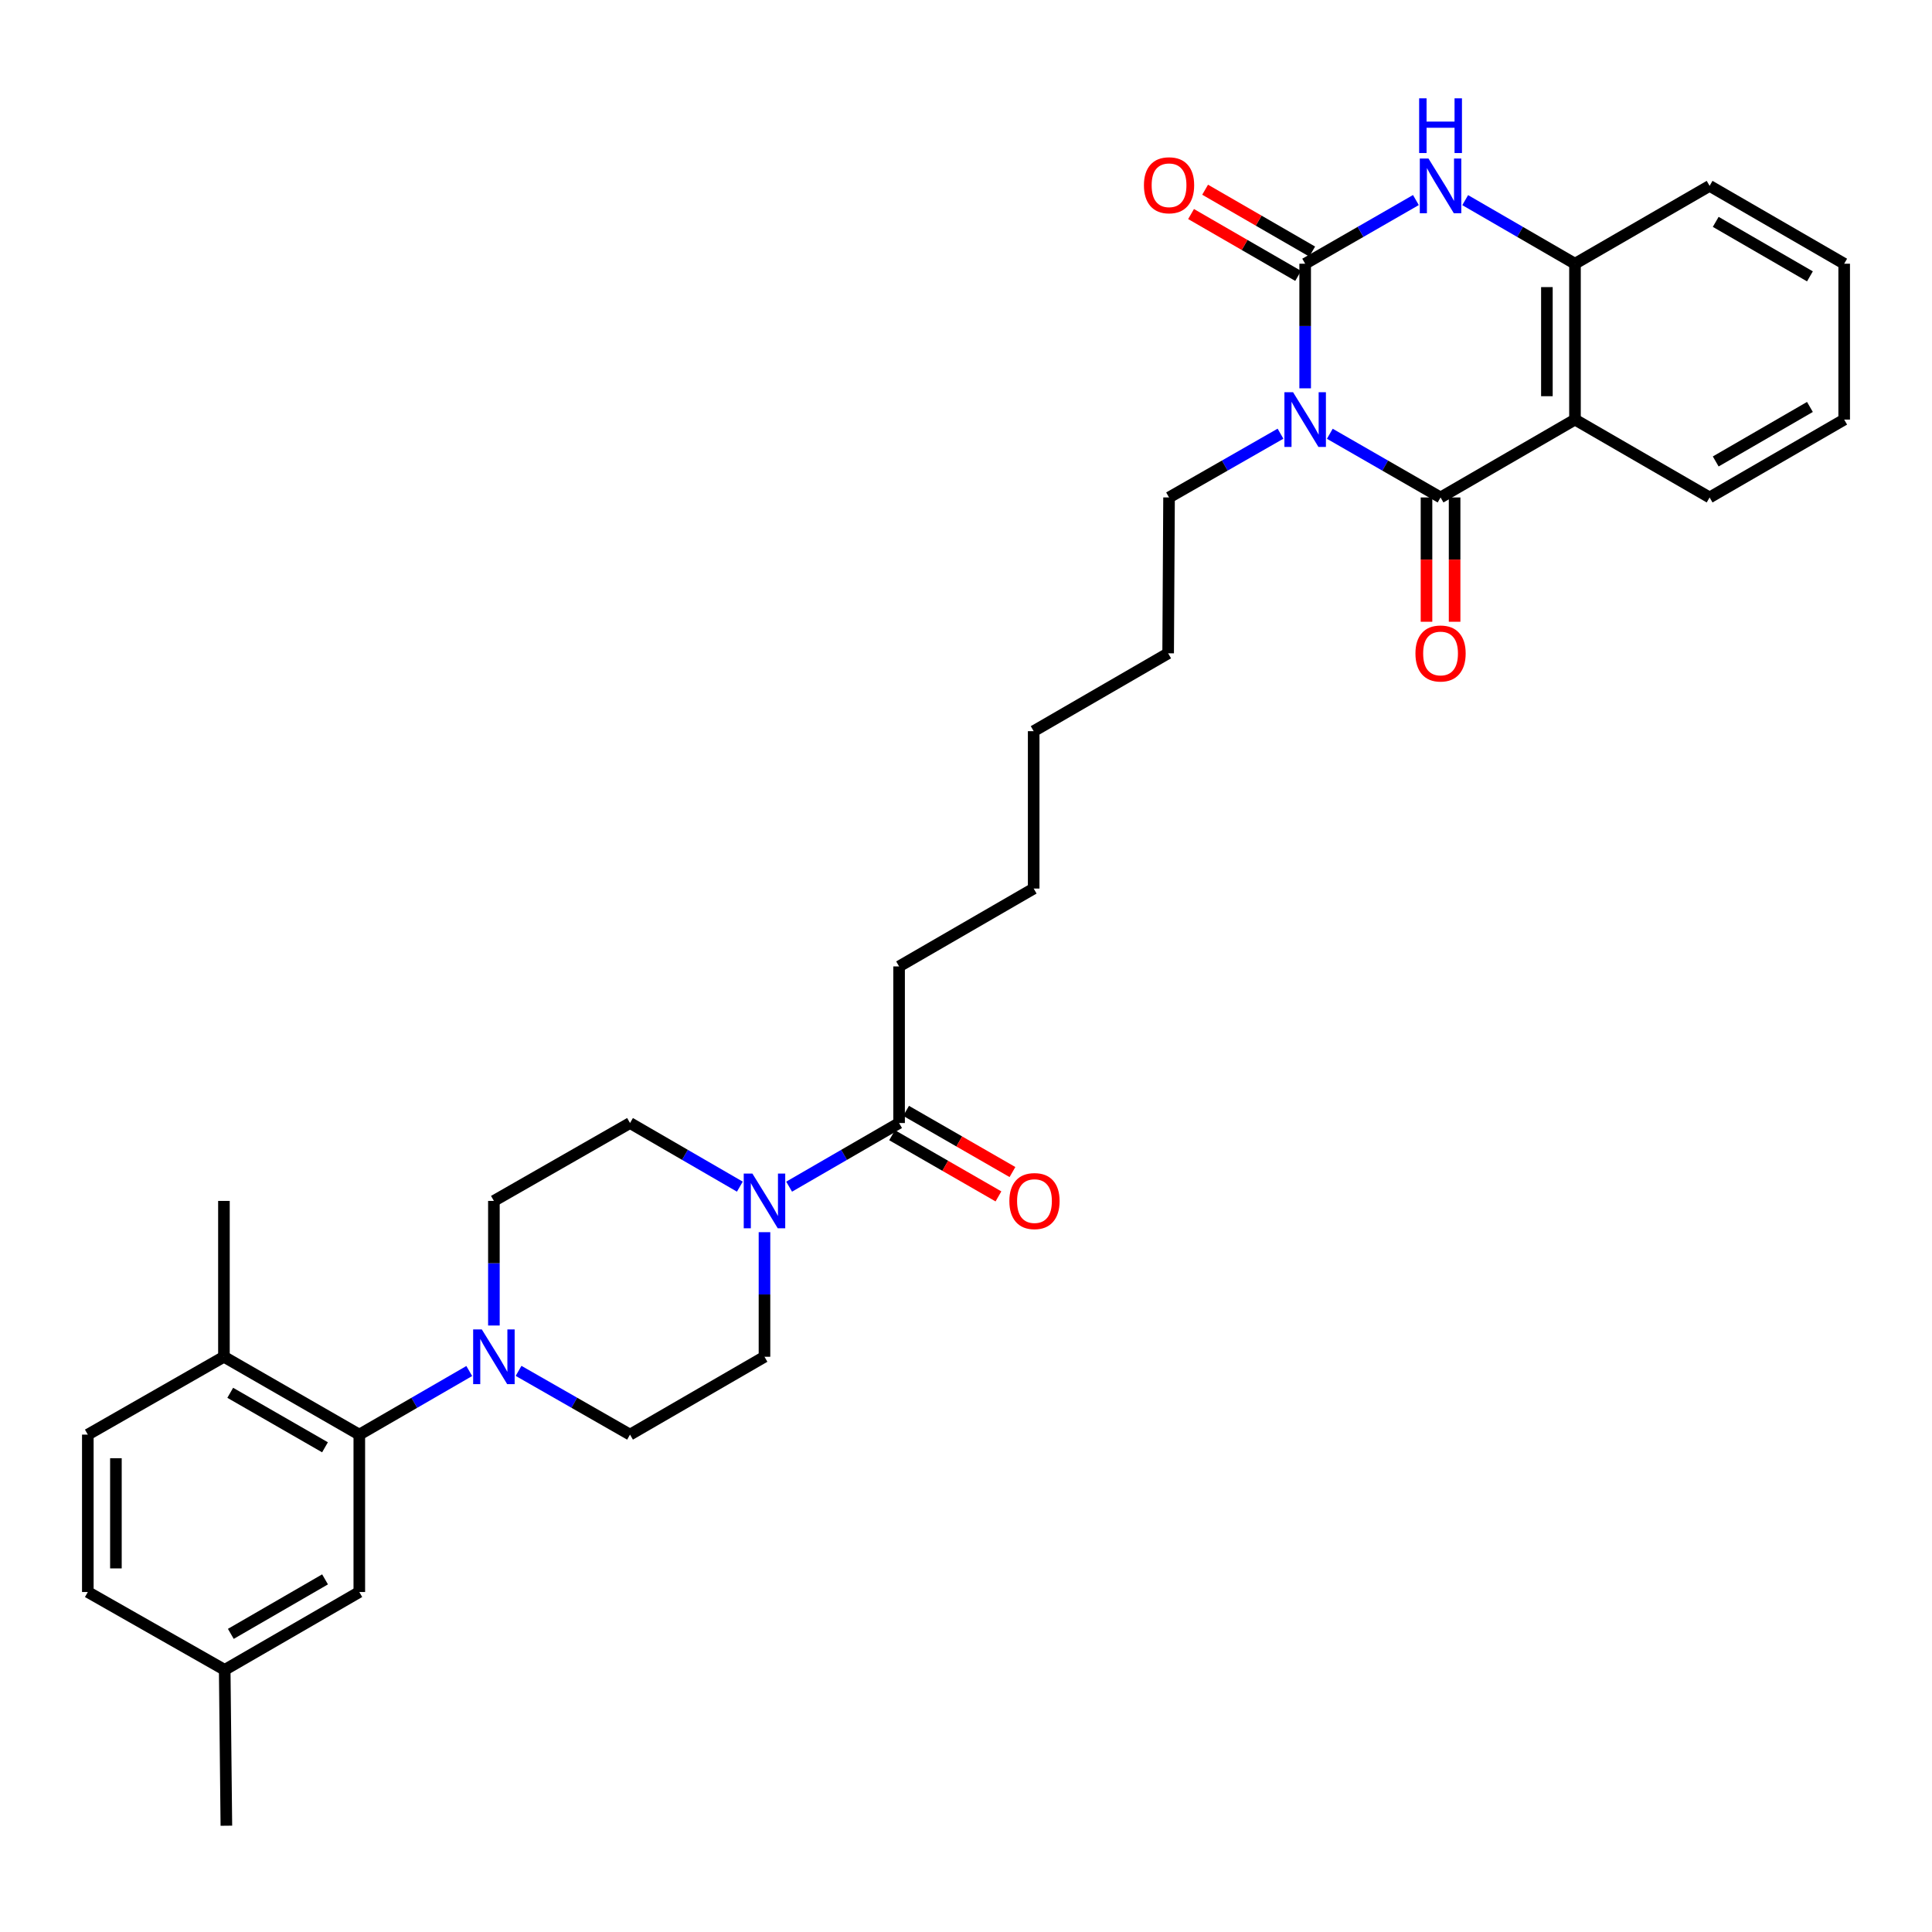 <?xml version='1.0' encoding='iso-8859-1'?>
<svg version='1.1' baseProfile='full'
              xmlns='http://www.w3.org/2000/svg'
                      xmlns:rdkit='http://www.rdkit.org/xml'
                      xmlns:xlink='http://www.w3.org/1999/xlink'
                  xml:space='preserve'
width='1000px' height='1000px' viewBox='0 0 1000 1000'>
<!-- END OF HEADER -->
<rect style='opacity:1.0;fill:#FFFFFF;stroke:none' width='1000' height='1000' x='0' y='0'> </rect>
<path class='bond-0' d='M 675.552,201 L 675.552,168.751' style='fill:none;fill-rule:evenodd;stroke:#0000FF;stroke-width:6px;stroke-linecap:butt;stroke-linejoin:miter;stroke-opacity:1' />
<path class='bond-0' d='M 675.552,168.751 L 675.552,136.502' style='fill:none;fill-rule:evenodd;stroke:#000000;stroke-width:6px;stroke-linecap:butt;stroke-linejoin:miter;stroke-opacity:1' />
<path class='bond-1' d='M 688.313,224.517 L 716.971,240.999' style='fill:none;fill-rule:evenodd;stroke:#0000FF;stroke-width:6px;stroke-linecap:butt;stroke-linejoin:miter;stroke-opacity:1' />
<path class='bond-1' d='M 716.971,240.999 L 745.628,257.482' style='fill:none;fill-rule:evenodd;stroke:#000000;stroke-width:6px;stroke-linecap:butt;stroke-linejoin:miter;stroke-opacity:1' />
<path class='bond-18' d='M 662.783,224.482 L 633.94,240.982' style='fill:none;fill-rule:evenodd;stroke:#0000FF;stroke-width:6px;stroke-linecap:butt;stroke-linejoin:miter;stroke-opacity:1' />
<path class='bond-18' d='M 633.94,240.982 L 605.097,257.482' style='fill:none;fill-rule:evenodd;stroke:#000000;stroke-width:6px;stroke-linecap:butt;stroke-linejoin:miter;stroke-opacity:1' />
<path class='bond-3' d='M 675.552,136.502 L 704.21,120.023' style='fill:none;fill-rule:evenodd;stroke:#000000;stroke-width:6px;stroke-linecap:butt;stroke-linejoin:miter;stroke-opacity:1' />
<path class='bond-3' d='M 704.21,120.023 L 732.867,103.543' style='fill:none;fill-rule:evenodd;stroke:#0000FF;stroke-width:6px;stroke-linecap:butt;stroke-linejoin:miter;stroke-opacity:1' />
<path class='bond-9' d='M 679.189,130.206 L 651.478,114.201' style='fill:none;fill-rule:evenodd;stroke:#000000;stroke-width:6px;stroke-linecap:butt;stroke-linejoin:miter;stroke-opacity:1' />
<path class='bond-9' d='M 651.478,114.201 L 623.768,98.196' style='fill:none;fill-rule:evenodd;stroke:#FF0000;stroke-width:6px;stroke-linecap:butt;stroke-linejoin:miter;stroke-opacity:1' />
<path class='bond-9' d='M 671.916,142.798 L 644.205,126.793' style='fill:none;fill-rule:evenodd;stroke:#000000;stroke-width:6px;stroke-linecap:butt;stroke-linejoin:miter;stroke-opacity:1' />
<path class='bond-9' d='M 644.205,126.793 L 616.495,110.789' style='fill:none;fill-rule:evenodd;stroke:#FF0000;stroke-width:6px;stroke-linecap:butt;stroke-linejoin:miter;stroke-opacity:1' />
<path class='bond-2' d='M 745.628,257.482 L 815.21,217.177' style='fill:none;fill-rule:evenodd;stroke:#000000;stroke-width:6px;stroke-linecap:butt;stroke-linejoin:miter;stroke-opacity:1' />
<path class='bond-10' d='M 738.357,257.482 L 738.357,289.651' style='fill:none;fill-rule:evenodd;stroke:#000000;stroke-width:6px;stroke-linecap:butt;stroke-linejoin:miter;stroke-opacity:1' />
<path class='bond-10' d='M 738.357,289.651 L 738.357,321.82' style='fill:none;fill-rule:evenodd;stroke:#FF0000;stroke-width:6px;stroke-linecap:butt;stroke-linejoin:miter;stroke-opacity:1' />
<path class='bond-10' d='M 752.899,257.482 L 752.899,289.651' style='fill:none;fill-rule:evenodd;stroke:#000000;stroke-width:6px;stroke-linecap:butt;stroke-linejoin:miter;stroke-opacity:1' />
<path class='bond-10' d='M 752.899,289.651 L 752.899,321.82' style='fill:none;fill-rule:evenodd;stroke:#FF0000;stroke-width:6px;stroke-linecap:butt;stroke-linejoin:miter;stroke-opacity:1' />
<path class='bond-4' d='M 815.21,217.177 L 815.21,136.502' style='fill:none;fill-rule:evenodd;stroke:#000000;stroke-width:6px;stroke-linecap:butt;stroke-linejoin:miter;stroke-opacity:1' />
<path class='bond-4' d='M 800.669,205.076 L 800.669,148.603' style='fill:none;fill-rule:evenodd;stroke:#000000;stroke-width:6px;stroke-linecap:butt;stroke-linejoin:miter;stroke-opacity:1' />
<path class='bond-21' d='M 815.21,217.177 L 884.89,257.482' style='fill:none;fill-rule:evenodd;stroke:#000000;stroke-width:6px;stroke-linecap:butt;stroke-linejoin:miter;stroke-opacity:1' />
<path class='bond-32' d='M 758.378,103.589 L 786.794,120.046' style='fill:none;fill-rule:evenodd;stroke:#0000FF;stroke-width:6px;stroke-linecap:butt;stroke-linejoin:miter;stroke-opacity:1' />
<path class='bond-32' d='M 786.794,120.046 L 815.21,136.502' style='fill:none;fill-rule:evenodd;stroke:#000000;stroke-width:6px;stroke-linecap:butt;stroke-linejoin:miter;stroke-opacity:1' />
<path class='bond-23' d='M 815.21,136.502 L 884.89,96.205' style='fill:none;fill-rule:evenodd;stroke:#000000;stroke-width:6px;stroke-linecap:butt;stroke-linejoin:miter;stroke-opacity:1' />
<path class='bond-5' d='M 268.41,709.564 L 297.253,726.06' style='fill:none;fill-rule:evenodd;stroke:#0000FF;stroke-width:6px;stroke-linecap:butt;stroke-linejoin:miter;stroke-opacity:1' />
<path class='bond-5' d='M 297.253,726.06 L 326.096,742.557' style='fill:none;fill-rule:evenodd;stroke:#000000;stroke-width:6px;stroke-linecap:butt;stroke-linejoin:miter;stroke-opacity:1' />
<path class='bond-7' d='M 242.889,709.637 L 214.433,726.097' style='fill:none;fill-rule:evenodd;stroke:#0000FF;stroke-width:6px;stroke-linecap:butt;stroke-linejoin:miter;stroke-opacity:1' />
<path class='bond-7' d='M 214.433,726.097 L 185.977,742.557' style='fill:none;fill-rule:evenodd;stroke:#000000;stroke-width:6px;stroke-linecap:butt;stroke-linejoin:miter;stroke-opacity:1' />
<path class='bond-34' d='M 255.641,686.084 L 255.641,653.839' style='fill:none;fill-rule:evenodd;stroke:#0000FF;stroke-width:6px;stroke-linecap:butt;stroke-linejoin:miter;stroke-opacity:1' />
<path class='bond-34' d='M 255.641,653.839 L 255.641,621.593' style='fill:none;fill-rule:evenodd;stroke:#000000;stroke-width:6px;stroke-linecap:butt;stroke-linejoin:miter;stroke-opacity:1' />
<path class='bond-6' d='M 408.447,614.215 L 436.907,597.747' style='fill:none;fill-rule:evenodd;stroke:#0000FF;stroke-width:6px;stroke-linecap:butt;stroke-linejoin:miter;stroke-opacity:1' />
<path class='bond-6' d='M 436.907,597.747 L 465.366,581.28' style='fill:none;fill-rule:evenodd;stroke:#000000;stroke-width:6px;stroke-linecap:butt;stroke-linejoin:miter;stroke-opacity:1' />
<path class='bond-14' d='M 382.944,614.208 L 354.52,597.744' style='fill:none;fill-rule:evenodd;stroke:#0000FF;stroke-width:6px;stroke-linecap:butt;stroke-linejoin:miter;stroke-opacity:1' />
<path class='bond-14' d='M 354.52,597.744 L 326.096,581.28' style='fill:none;fill-rule:evenodd;stroke:#000000;stroke-width:6px;stroke-linecap:butt;stroke-linejoin:miter;stroke-opacity:1' />
<path class='bond-15' d='M 395.695,637.77 L 395.695,670.015' style='fill:none;fill-rule:evenodd;stroke:#0000FF;stroke-width:6px;stroke-linecap:butt;stroke-linejoin:miter;stroke-opacity:1' />
<path class='bond-15' d='M 395.695,670.015 L 395.695,702.26' style='fill:none;fill-rule:evenodd;stroke:#000000;stroke-width:6px;stroke-linecap:butt;stroke-linejoin:miter;stroke-opacity:1' />
<path class='bond-11' d='M 185.977,742.557 L 115.91,702.26' style='fill:none;fill-rule:evenodd;stroke:#000000;stroke-width:6px;stroke-linecap:butt;stroke-linejoin:miter;stroke-opacity:1' />
<path class='bond-11' d='M 168.217,749.118 L 119.17,720.911' style='fill:none;fill-rule:evenodd;stroke:#000000;stroke-width:6px;stroke-linecap:butt;stroke-linejoin:miter;stroke-opacity:1' />
<path class='bond-16' d='M 185.977,742.557 L 185.977,824.024' style='fill:none;fill-rule:evenodd;stroke:#000000;stroke-width:6px;stroke-linecap:butt;stroke-linejoin:miter;stroke-opacity:1' />
<path class='bond-8' d='M 465.366,581.28 L 465.366,500.218' style='fill:none;fill-rule:evenodd;stroke:#000000;stroke-width:6px;stroke-linecap:butt;stroke-linejoin:miter;stroke-opacity:1' />
<path class='bond-17' d='M 461.741,587.583 L 489.268,603.419' style='fill:none;fill-rule:evenodd;stroke:#000000;stroke-width:6px;stroke-linecap:butt;stroke-linejoin:miter;stroke-opacity:1' />
<path class='bond-17' d='M 489.268,603.419 L 516.795,619.255' style='fill:none;fill-rule:evenodd;stroke:#FF0000;stroke-width:6px;stroke-linecap:butt;stroke-linejoin:miter;stroke-opacity:1' />
<path class='bond-17' d='M 468.992,574.978 L 496.519,590.814' style='fill:none;fill-rule:evenodd;stroke:#000000;stroke-width:6px;stroke-linecap:butt;stroke-linejoin:miter;stroke-opacity:1' />
<path class='bond-17' d='M 496.519,590.814 L 524.046,606.65' style='fill:none;fill-rule:evenodd;stroke:#FF0000;stroke-width:6px;stroke-linecap:butt;stroke-linejoin:miter;stroke-opacity:1' />
<path class='bond-19' d='M 115.91,702.26 L 45.455,742.557' style='fill:none;fill-rule:evenodd;stroke:#000000;stroke-width:6px;stroke-linecap:butt;stroke-linejoin:miter;stroke-opacity:1' />
<path class='bond-25' d='M 115.91,702.26 L 115.91,621.593' style='fill:none;fill-rule:evenodd;stroke:#000000;stroke-width:6px;stroke-linecap:butt;stroke-linejoin:miter;stroke-opacity:1' />
<path class='bond-12' d='M 255.641,621.593 L 326.096,581.28' style='fill:none;fill-rule:evenodd;stroke:#000000;stroke-width:6px;stroke-linecap:butt;stroke-linejoin:miter;stroke-opacity:1' />
<path class='bond-13' d='M 326.096,742.557 L 395.695,702.26' style='fill:none;fill-rule:evenodd;stroke:#000000;stroke-width:6px;stroke-linecap:butt;stroke-linejoin:miter;stroke-opacity:1' />
<path class='bond-20' d='M 185.977,824.024 L 116.306,864.321' style='fill:none;fill-rule:evenodd;stroke:#000000;stroke-width:6px;stroke-linecap:butt;stroke-linejoin:miter;stroke-opacity:1' />
<path class='bond-20' d='M 168.246,817.48 L 119.476,845.688' style='fill:none;fill-rule:evenodd;stroke:#000000;stroke-width:6px;stroke-linecap:butt;stroke-linejoin:miter;stroke-opacity:1' />
<path class='bond-27' d='M 605.097,257.482 L 604.629,338.157' style='fill:none;fill-rule:evenodd;stroke:#000000;stroke-width:6px;stroke-linecap:butt;stroke-linejoin:miter;stroke-opacity:1' />
<path class='bond-35' d='M 45.455,742.557 L 45.455,824.024' style='fill:none;fill-rule:evenodd;stroke:#000000;stroke-width:6px;stroke-linecap:butt;stroke-linejoin:miter;stroke-opacity:1' />
<path class='bond-35' d='M 59.996,754.777 L 59.996,811.804' style='fill:none;fill-rule:evenodd;stroke:#000000;stroke-width:6px;stroke-linecap:butt;stroke-linejoin:miter;stroke-opacity:1' />
<path class='bond-22' d='M 116.306,864.321 L 45.455,824.024' style='fill:none;fill-rule:evenodd;stroke:#000000;stroke-width:6px;stroke-linecap:butt;stroke-linejoin:miter;stroke-opacity:1' />
<path class='bond-26' d='M 116.306,864.321 L 117.17,944.988' style='fill:none;fill-rule:evenodd;stroke:#000000;stroke-width:6px;stroke-linecap:butt;stroke-linejoin:miter;stroke-opacity:1' />
<path class='bond-29' d='M 884.89,257.482 L 954.545,217.177' style='fill:none;fill-rule:evenodd;stroke:#000000;stroke-width:6px;stroke-linecap:butt;stroke-linejoin:miter;stroke-opacity:1' />
<path class='bond-29' d='M 888.055,238.85 L 936.814,210.636' style='fill:none;fill-rule:evenodd;stroke:#000000;stroke-width:6px;stroke-linecap:butt;stroke-linejoin:miter;stroke-opacity:1' />
<path class='bond-33' d='M 884.89,96.205 L 954.545,136.502' style='fill:none;fill-rule:evenodd;stroke:#000000;stroke-width:6px;stroke-linecap:butt;stroke-linejoin:miter;stroke-opacity:1' />
<path class='bond-33' d='M 888.056,114.837 L 936.815,143.045' style='fill:none;fill-rule:evenodd;stroke:#000000;stroke-width:6px;stroke-linecap:butt;stroke-linejoin:miter;stroke-opacity:1' />
<path class='bond-24' d='M 465.366,500.218 L 535.03,459.912' style='fill:none;fill-rule:evenodd;stroke:#000000;stroke-width:6px;stroke-linecap:butt;stroke-linejoin:miter;stroke-opacity:1' />
<path class='bond-30' d='M 604.629,338.157 L 535.03,378.454' style='fill:none;fill-rule:evenodd;stroke:#000000;stroke-width:6px;stroke-linecap:butt;stroke-linejoin:miter;stroke-opacity:1' />
<path class='bond-28' d='M 535.03,459.912 L 535.03,378.454' style='fill:none;fill-rule:evenodd;stroke:#000000;stroke-width:6px;stroke-linecap:butt;stroke-linejoin:miter;stroke-opacity:1' />
<path class='bond-31' d='M 954.545,217.177 L 954.545,136.502' style='fill:none;fill-rule:evenodd;stroke:#000000;stroke-width:6px;stroke-linecap:butt;stroke-linejoin:miter;stroke-opacity:1' />
<path  class='atom-0' d='M 669.292 203.017
L 678.572 218.017
Q 679.492 219.497, 680.972 222.177
Q 682.452 224.857, 682.532 225.017
L 682.532 203.017
L 686.292 203.017
L 686.292 231.337
L 682.412 231.337
L 672.452 214.937
Q 671.292 213.017, 670.052 210.817
Q 668.852 208.617, 668.492 207.937
L 668.492 231.337
L 664.812 231.337
L 664.812 203.017
L 669.292 203.017
' fill='#0000FF'/>
<path  class='atom-4' d='M 739.368 82.045
L 748.648 97.045
Q 749.568 98.525, 751.048 101.205
Q 752.528 103.885, 752.608 104.045
L 752.608 82.045
L 756.368 82.045
L 756.368 110.365
L 752.488 110.365
L 742.528 93.965
Q 741.368 92.045, 740.128 89.845
Q 738.928 87.645, 738.568 86.965
L 738.568 110.365
L 734.888 110.365
L 734.888 82.045
L 739.368 82.045
' fill='#0000FF'/>
<path  class='atom-4' d='M 734.548 50.893
L 738.388 50.893
L 738.388 62.933
L 752.868 62.933
L 752.868 50.893
L 756.708 50.893
L 756.708 79.213
L 752.868 79.213
L 752.868 66.133
L 738.388 66.133
L 738.388 79.213
L 734.548 79.213
L 734.548 50.893
' fill='#0000FF'/>
<path  class='atom-6' d='M 249.381 688.1
L 258.661 703.1
Q 259.581 704.58, 261.061 707.26
Q 262.541 709.94, 262.621 710.1
L 262.621 688.1
L 266.381 688.1
L 266.381 716.42
L 262.501 716.42
L 252.541 700.02
Q 251.381 698.1, 250.141 695.9
Q 248.941 693.7, 248.581 693.02
L 248.581 716.42
L 244.901 716.42
L 244.901 688.1
L 249.381 688.1
' fill='#0000FF'/>
<path  class='atom-7' d='M 389.435 607.433
L 398.715 622.433
Q 399.635 623.913, 401.115 626.593
Q 402.595 629.273, 402.675 629.433
L 402.675 607.433
L 406.435 607.433
L 406.435 635.753
L 402.555 635.753
L 392.595 619.353
Q 391.435 617.433, 390.195 615.233
Q 388.995 613.033, 388.635 612.353
L 388.635 635.753
L 384.955 635.753
L 384.955 607.433
L 389.435 607.433
' fill='#0000FF'/>
<path  class='atom-10' d='M 592.097 95.889
Q 592.097 89.089, 595.457 85.289
Q 598.817 81.489, 605.097 81.489
Q 611.377 81.489, 614.737 85.289
Q 618.097 89.089, 618.097 95.889
Q 618.097 102.769, 614.697 106.689
Q 611.297 110.569, 605.097 110.569
Q 598.857 110.569, 595.457 106.689
Q 592.097 102.809, 592.097 95.889
M 605.097 107.369
Q 609.417 107.369, 611.737 104.489
Q 614.097 101.569, 614.097 95.889
Q 614.097 90.329, 611.737 87.529
Q 609.417 84.689, 605.097 84.689
Q 600.777 84.689, 598.417 87.489
Q 596.097 90.289, 596.097 95.889
Q 596.097 101.609, 598.417 104.489
Q 600.777 107.369, 605.097 107.369
' fill='#FF0000'/>
<path  class='atom-11' d='M 732.628 338.237
Q 732.628 331.437, 735.988 327.637
Q 739.348 323.837, 745.628 323.837
Q 751.908 323.837, 755.268 327.637
Q 758.628 331.437, 758.628 338.237
Q 758.628 345.117, 755.228 349.037
Q 751.828 352.917, 745.628 352.917
Q 739.388 352.917, 735.988 349.037
Q 732.628 345.157, 732.628 338.237
M 745.628 349.717
Q 749.948 349.717, 752.268 346.837
Q 754.628 343.917, 754.628 338.237
Q 754.628 332.677, 752.268 329.877
Q 749.948 327.037, 745.628 327.037
Q 741.308 327.037, 738.948 329.837
Q 736.628 332.637, 736.628 338.237
Q 736.628 343.957, 738.948 346.837
Q 741.308 349.717, 745.628 349.717
' fill='#FF0000'/>
<path  class='atom-18' d='M 522.442 621.673
Q 522.442 614.873, 525.802 611.073
Q 529.162 607.273, 535.442 607.273
Q 541.722 607.273, 545.082 611.073
Q 548.442 614.873, 548.442 621.673
Q 548.442 628.553, 545.042 632.473
Q 541.642 636.353, 535.442 636.353
Q 529.202 636.353, 525.802 632.473
Q 522.442 628.593, 522.442 621.673
M 535.442 633.153
Q 539.762 633.153, 542.082 630.273
Q 544.442 627.353, 544.442 621.673
Q 544.442 616.113, 542.082 613.313
Q 539.762 610.473, 535.442 610.473
Q 531.122 610.473, 528.762 613.273
Q 526.442 616.073, 526.442 621.673
Q 526.442 627.393, 528.762 630.273
Q 531.122 633.153, 535.442 633.153
' fill='#FF0000'/>
</svg>
